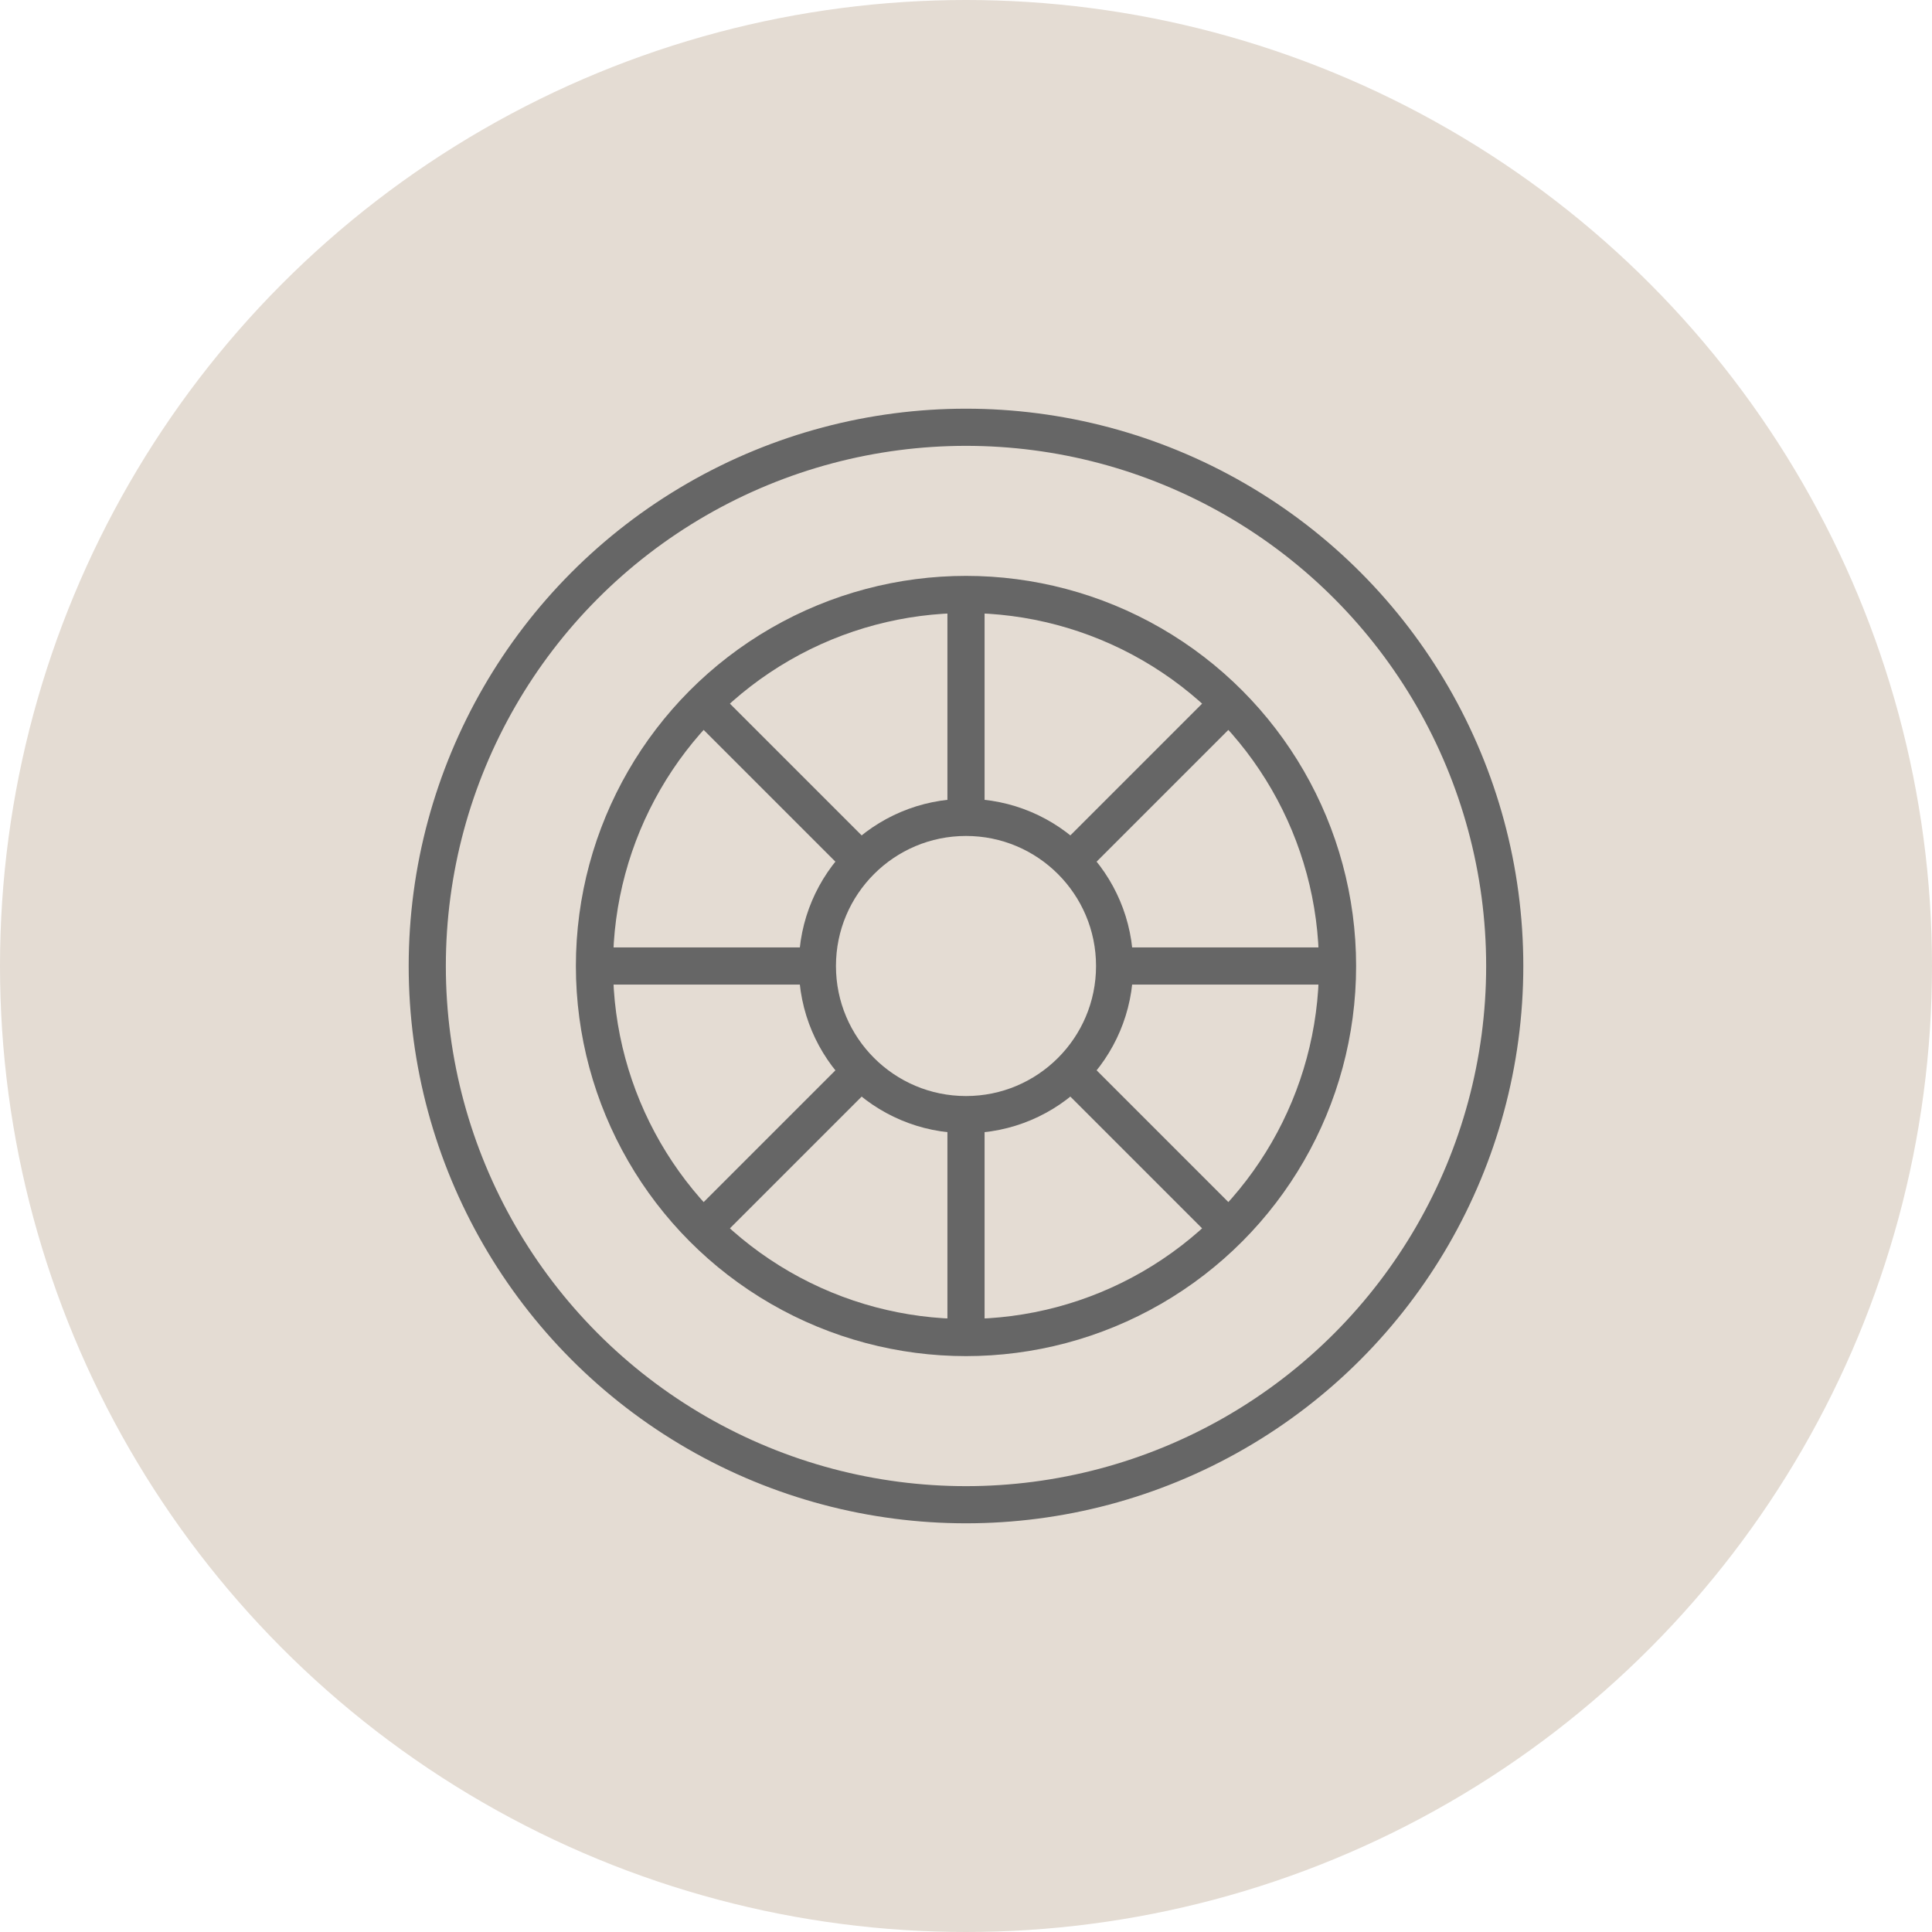 <svg fill="none" height="104" viewBox="0 0 104 104" width="104" xmlns="http://www.w3.org/2000/svg"><circle cx="52" cy="52" fill="#e4dcd3" r="52"/><g stroke="#666" stroke-width="2"><circle cx="52" cy="52" r="29"/><circle r="8" transform="matrix(1 0 0 -1 52 52)"/><circle r="20" transform="matrix(1 0 0 -1 52 52)"/><path d="m52 32.5v11.063"/><path d="m52 59.5v12"/><path d="m71.5 52h-12"/><path d="m44 52h-12"/><path d="m65.789 38.211-8.164 8.164"/><path d="m46.375 57.625-8.164 8.164"/><path d="m65.789 65.788-8.164-8.164"/><path d="m46.375 46.375-8.164-8.164"/></g></svg>
